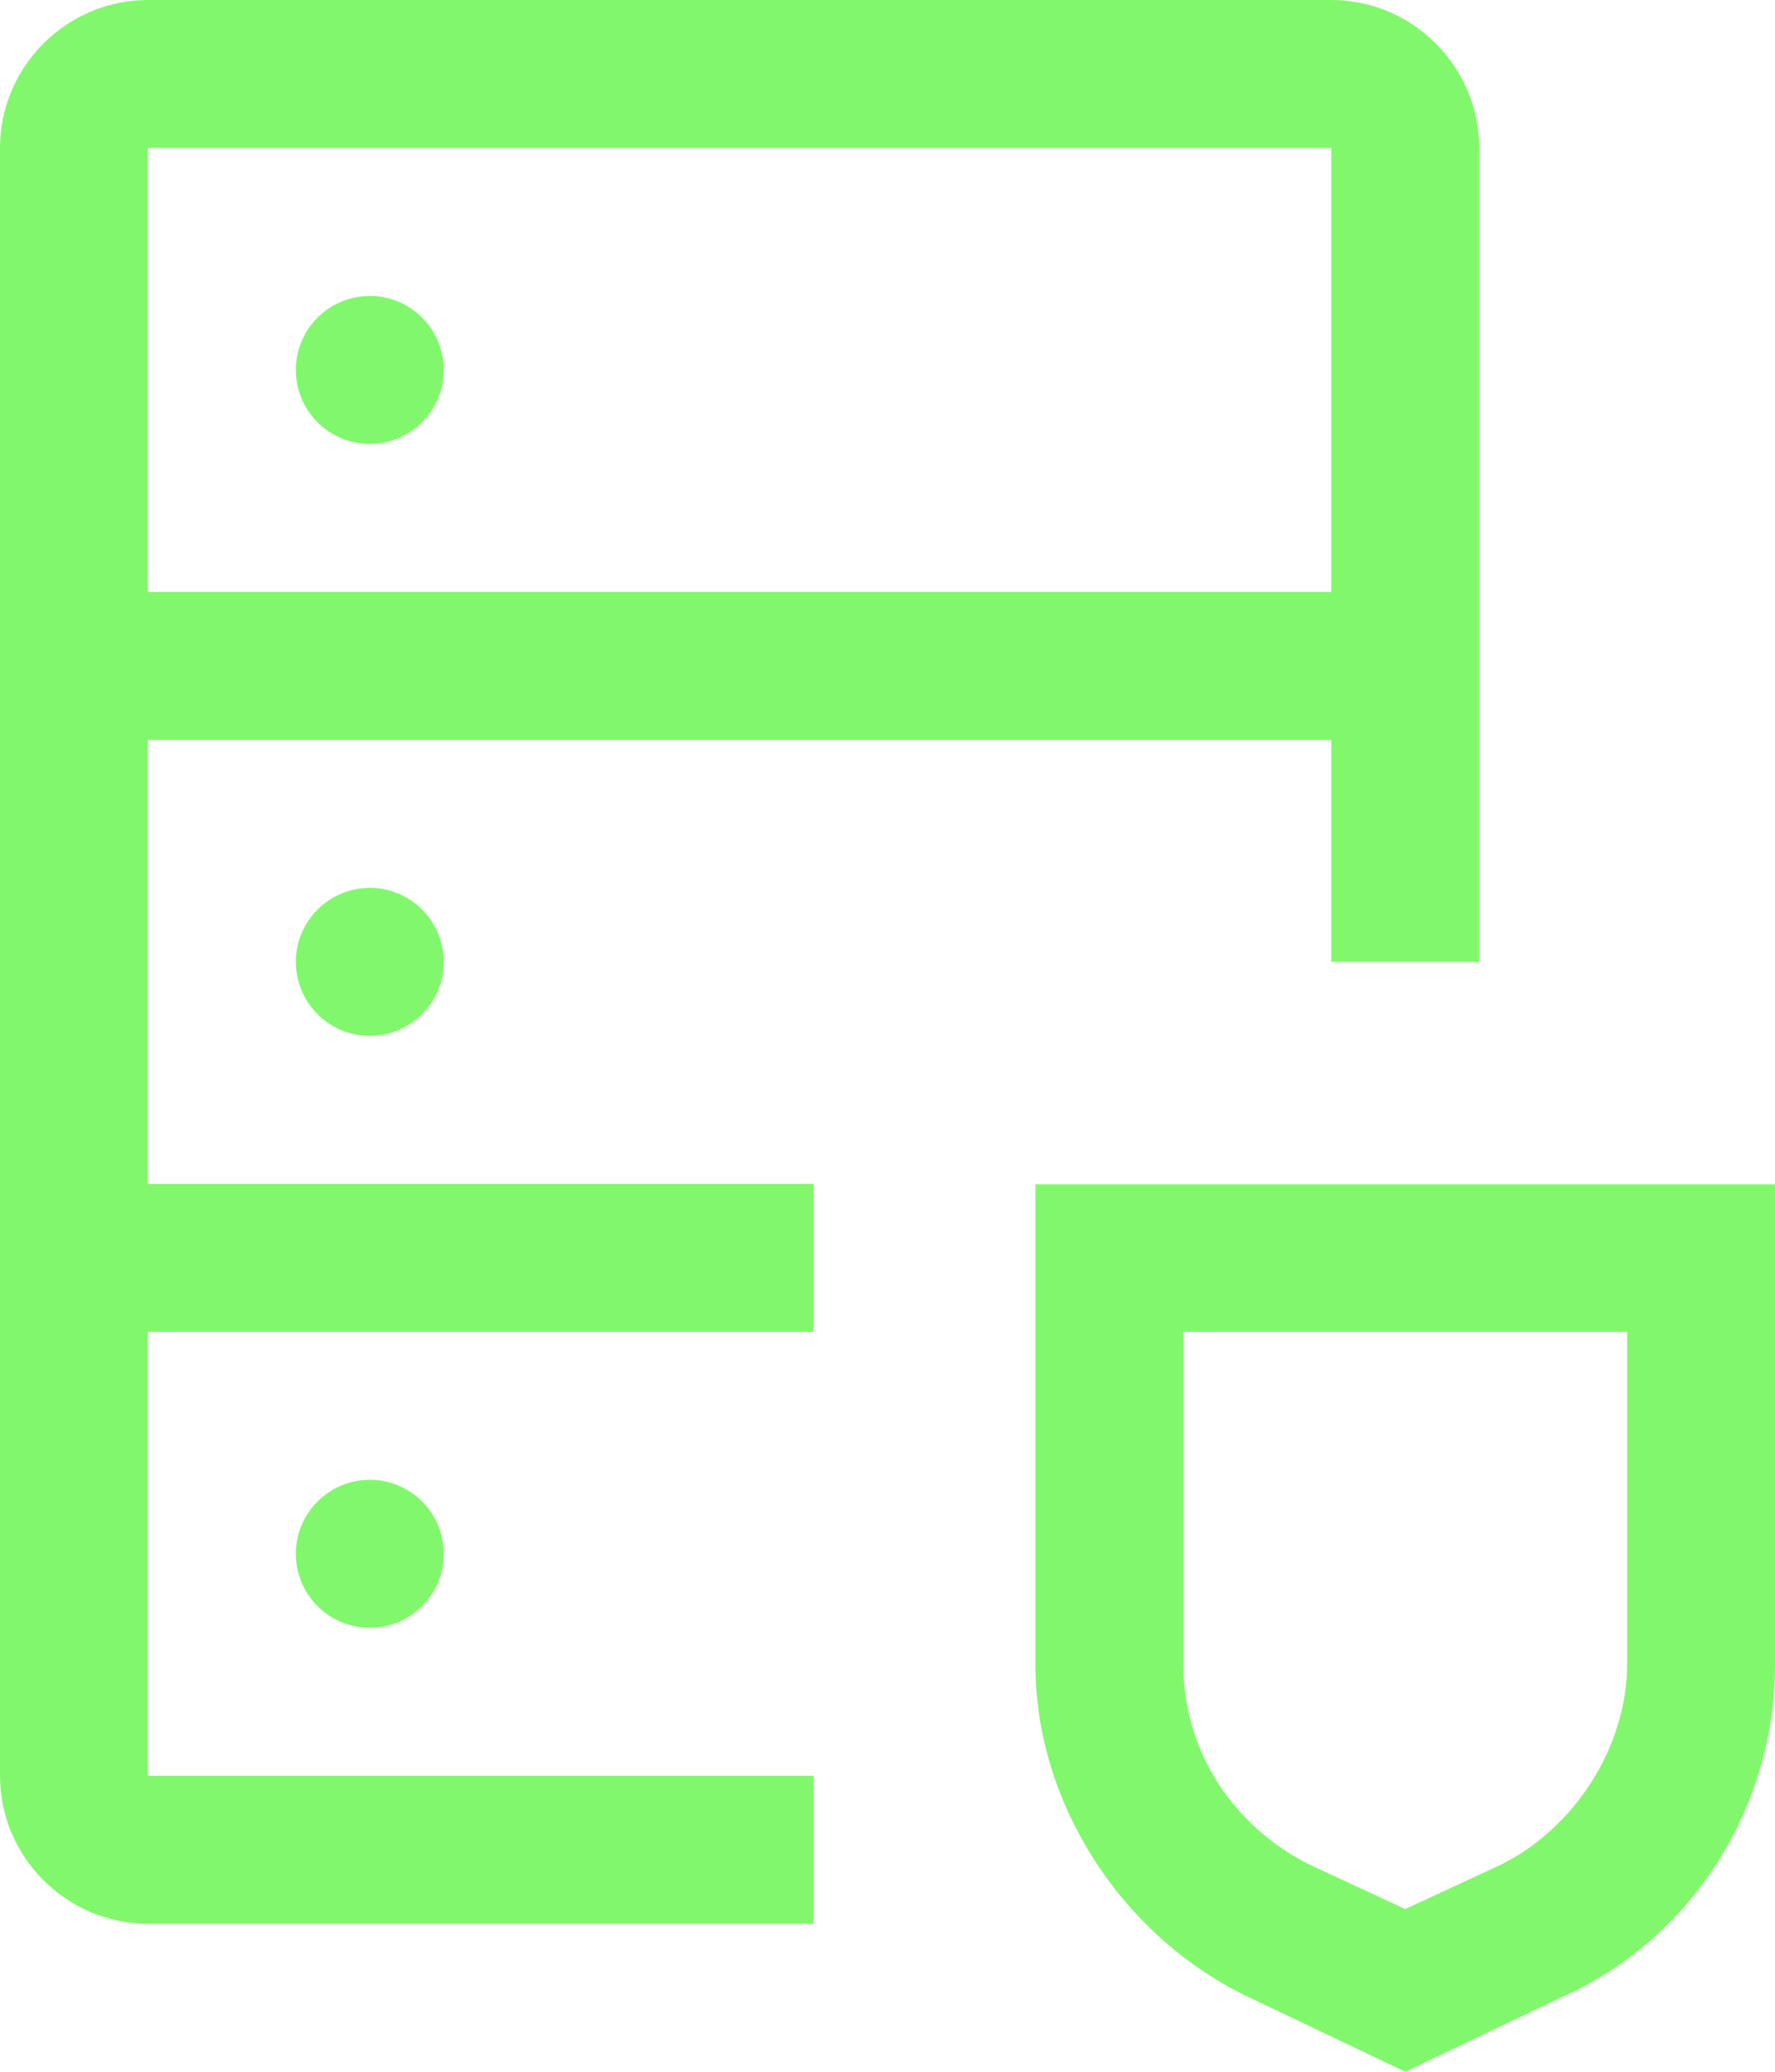<?xml version="1.0" encoding="UTF-8"?> <svg xmlns="http://www.w3.org/2000/svg" id="Layer_2" data-name="Layer 2" width="41.04" height="47.88" viewBox="0 0 41.04 47.88"><g id="Layer_1-2" data-name="Layer 1"><g><path d="M27.36,30.78v7.69c0,2.05,1.2,3.76,2.91,4.62l2.22,1.03,2.22-1.03c1.71-.85,2.91-2.74,2.91-4.62v-7.69h-10.26ZM32.49,47.88l-3.59-1.71c-2.91-1.37-4.96-4.45-4.96-7.69v-11.11h17.1v11.11c0,3.25-1.88,6.33-4.96,7.69l-3.59,1.71Z" fill="#81f86c"></path><circle cx="8.55" cy="35.91" r="1.71" fill="#81f86c"></circle><circle cx="8.55" cy="22.23" r="1.71" fill="#81f86c"></circle><circle cx="8.55" cy="8.55" r="1.71" fill="#81f86c"></circle><path d="M3.42,13.68V3.42h27.36v10.26H3.42ZM30.78,0H3.42C1.54,0,0,1.54,0,3.42v37.62c0,1.88,1.54,3.42,3.42,3.42h15.39v-3.42H3.42v-10.26h15.39v-3.42H3.42v-10.26h27.36v5.13h3.42V3.42c0-1.88-1.54-3.42-3.42-3.42Z" fill="#81f86c"></path></g></g></svg> 